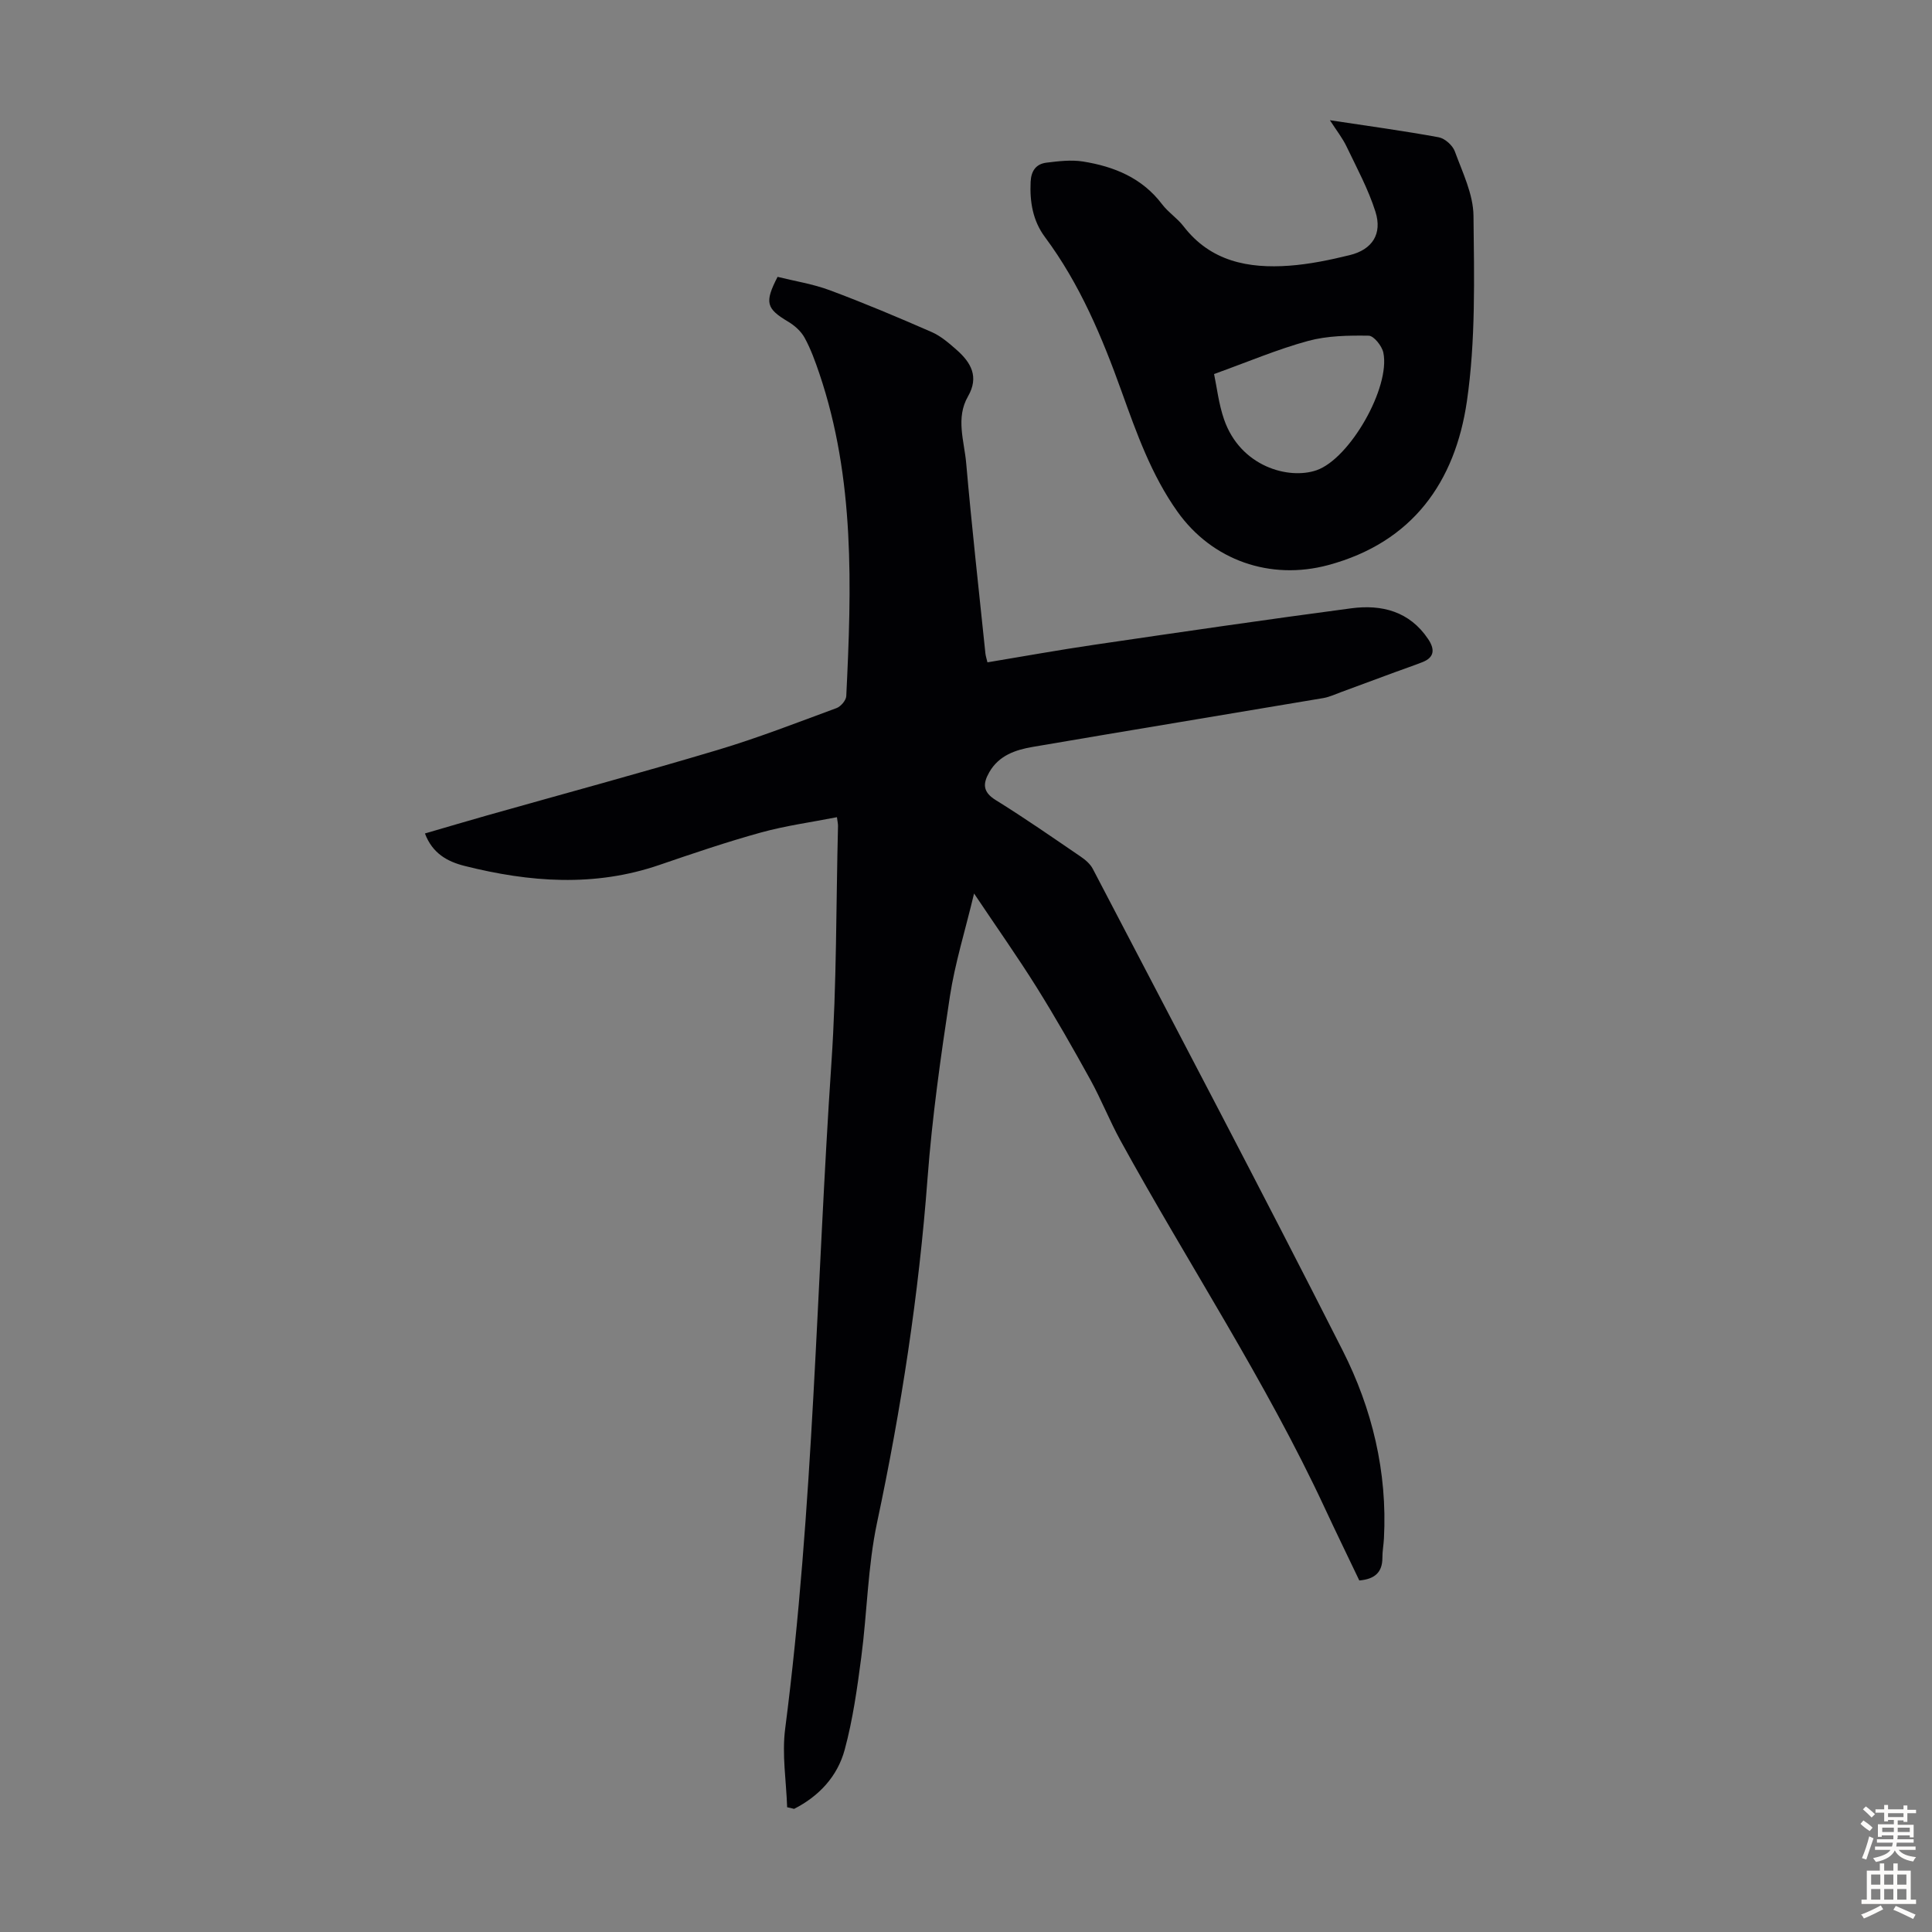 <svg enable-background="new 0 0 400 400" viewBox="0 0 400 400" xmlns="http://www.w3.org/2000/svg"><rect x="0" y="0" width="400" height="400" fill="#808080" stroke="none"/><path d="m162.97 374.17c-.18-5.42-1.1-10.93-.41-16.24 5.91-45.79 6.47-91.95 9.58-137.93 1.1-16.29.95-32.66 1.36-48.99.01-.43-.1-.86-.22-1.82-5.34 1.05-10.63 1.76-15.73 3.17-7.09 1.96-14.07 4.33-21.04 6.72-13.44 4.61-26.88 3.58-40.32.2-3.54-.89-6.66-2.58-8.21-6.72 4.36-1.27 8.59-2.52 12.84-3.73 15.91-4.5 31.89-8.81 47.73-13.55 8.34-2.49 16.48-5.67 24.65-8.68.88-.33 1.97-1.6 2.01-2.48 1.1-22.5 1.81-44.99-5.57-66.78-.86-2.53-1.78-5.09-3.06-7.42-.74-1.35-2.08-2.54-3.43-3.34-4.49-2.68-4.91-3.94-2.16-9.26 3.54.88 7.32 1.47 10.83 2.78 7.11 2.65 14.11 5.6 21.06 8.64 1.9.83 3.58 2.29 5.16 3.68 2.99 2.62 4.71 5.59 2.37 9.65-2.58 4.49-.77 9.25-.37 13.83 1.15 13.15 2.62 26.27 3.98 39.4.06.54.24 1.06.42 1.83 7.47-1.24 14.82-2.57 22.2-3.65 17.7-2.6 35.41-5.19 53.14-7.54 6.3-.83 12.06.63 15.9 6.37 1.35 2.01 1.42 3.76-1.18 4.78-1.86.73-3.76 1.37-5.63 2.06-3.72 1.37-7.43 2.75-11.15 4.12-1.24.45-2.46 1.04-3.75 1.26-20.05 3.39-40.12 6.68-60.17 10.11-3.55.61-6.97 1.75-8.97 5.22-1.35 2.36-1.41 4.09 1.31 5.78 5.99 3.71 11.78 7.74 17.6 11.71.98.66 1.99 1.53 2.52 2.55 17.32 33.19 34.8 66.3 51.72 99.7 6.11 12.06 9.28 25.16 8.55 38.92-.07 1.34-.33 2.67-.32 4.01 0 2.99-1.56 4.41-4.78 4.69-2.33-4.89-4.77-9.88-7.11-14.91-12.28-26.42-28.36-50.72-42.35-76.19-2.25-4.1-3.97-8.49-6.23-12.59-3.55-6.43-7.19-12.83-11.08-19.06-3.95-6.32-8.26-12.41-12.99-19.48-1.85 7.73-3.96 14.45-5.01 21.33-1.9 12.48-3.67 25.02-4.62 37.6-1.8 24.03-5.44 47.73-10.45 71.3-1.94 9.13-2.05 18.64-3.28 27.95-.84 6.4-1.74 12.86-3.42 19.07-1.49 5.54-5.33 9.65-10.48 12.27-.44-.13-.94-.23-1.44-.34z" fill="#010104"/><path d="m275.34 24.89c7.98 1.21 15.28 2.2 22.52 3.53 1.29.24 2.9 1.68 3.35 2.93 1.59 4.35 3.81 8.85 3.86 13.31.14 12.83.47 25.83-1.37 38.46-2.44 16.64-11.22 29.16-28.69 33.87-11.99 3.23-24.05-.95-31.24-11.07-5.39-7.59-8.44-16.21-11.54-24.83-4.05-11.28-8.65-22.28-15.88-32-2.51-3.37-3.17-7.28-2.97-11.45.11-2.29 1.14-3.69 3.26-3.96 2.51-.31 5.13-.63 7.59-.24 6.42 1.03 12.23 3.38 16.36 8.84 1.27 1.68 3.16 2.89 4.44 4.56 5.62 7.31 13.45 8.78 21.9 8.17 4.21-.31 8.41-1.18 12.52-2.19 4.66-1.14 6.78-4.38 5.32-8.99-1.47-4.63-3.82-9-5.94-13.41-.83-1.77-2.08-3.35-3.49-5.53zm-23.98 52.55c.57 2.69.95 6.16 2.06 9.37 3.38 9.81 13.38 12.54 19.15 10.55 6.9-2.39 15.32-17.15 13.84-24.33-.28-1.39-1.97-3.51-3.04-3.53-4.19-.06-8.55 0-12.56 1.09-6.29 1.71-12.34 4.29-19.45 6.85z" fill="#010104"/><g fill="#fcfbfa"><path d="m385.2 377.6.6-.7c.6.4 1.3.9 1.9 1.5l-.6.7c-.8-.5-1.4-1-1.9-1.5zm.3 7.1c.6-1.4 1.1-2.9 1.5-4.5.3.1.6.3.9.4-.5 1.4-1 2.9-1.5 4.4zm.2-10.1.6-.6c.7.5 1.3 1.1 1.9 1.6l-.7.7c-.6-.6-1.2-1.2-1.8-1.7zm8.4-.8h.8v.9h1.8v.7h-1.8v1.8h-.8v-.3h-1.2v.9h3.3v2.6h-.8v-.4h-2.5c0 .3 0 .6-.1.8h3.4v.7h-3.5c0 .3-.1.6-.1.8h4v.7h-3.5c.7.9 1.9 1.3 3.6 1.5-.2.2-.4.5-.6.9-1.9-.3-3.2-1.1-3.8-2.3-.5 1.1-1.8 2-3.9 2.4-.2-.3-.4-.5-.6-.8 1.9-.4 3.1-.9 3.6-1.7h-3.2v-.7h3.5c.1-.2.1-.5.2-.8h-3.3v-.7h3.4c0-.2 0-.5 0-.8h-2.4v.3h-.8v-2.6h3.3v-.9h-1.2v.3h-.8v-1.8h-1.8v-.7h1.8v-.9h.8v.9h3.2zm-4.4 5.5h2.4c0-.3 0-.6 0-.9h-2.4zm1.2-3.1h3.2v-.8h-3.2zm4.4 2.2h-2.4v.9h2.5v-.9z"/><path d="m389.2 385.8h.9v1.5h1.9v-1.5h.9v1.5h2.7v6h1.1v.9h-11.3v-.9h1.1v-6h2.7zm.2 8.7.5.8c-1.2.6-2.5 1.3-4 1.9-.2-.3-.3-.6-.6-.8 1.6-.6 3-1.3 4.1-1.9zm-2-4.3h1.9v-2.1h-1.9zm0 3.1h1.9v-2.2h-1.9zm2.7-3.1h1.9v-2.1h-1.9zm0 3.1h1.9v-2.2h-1.9zm2.4 1.3c1.4.6 2.7 1.2 4.1 1.8l-.5.9c-1.5-.7-2.8-1.4-4.1-1.9zm2.2-6.5h-1.9v2.1h1.9zm-1.9 5.2h1.9v-2.2h-1.9z"/></g></svg>